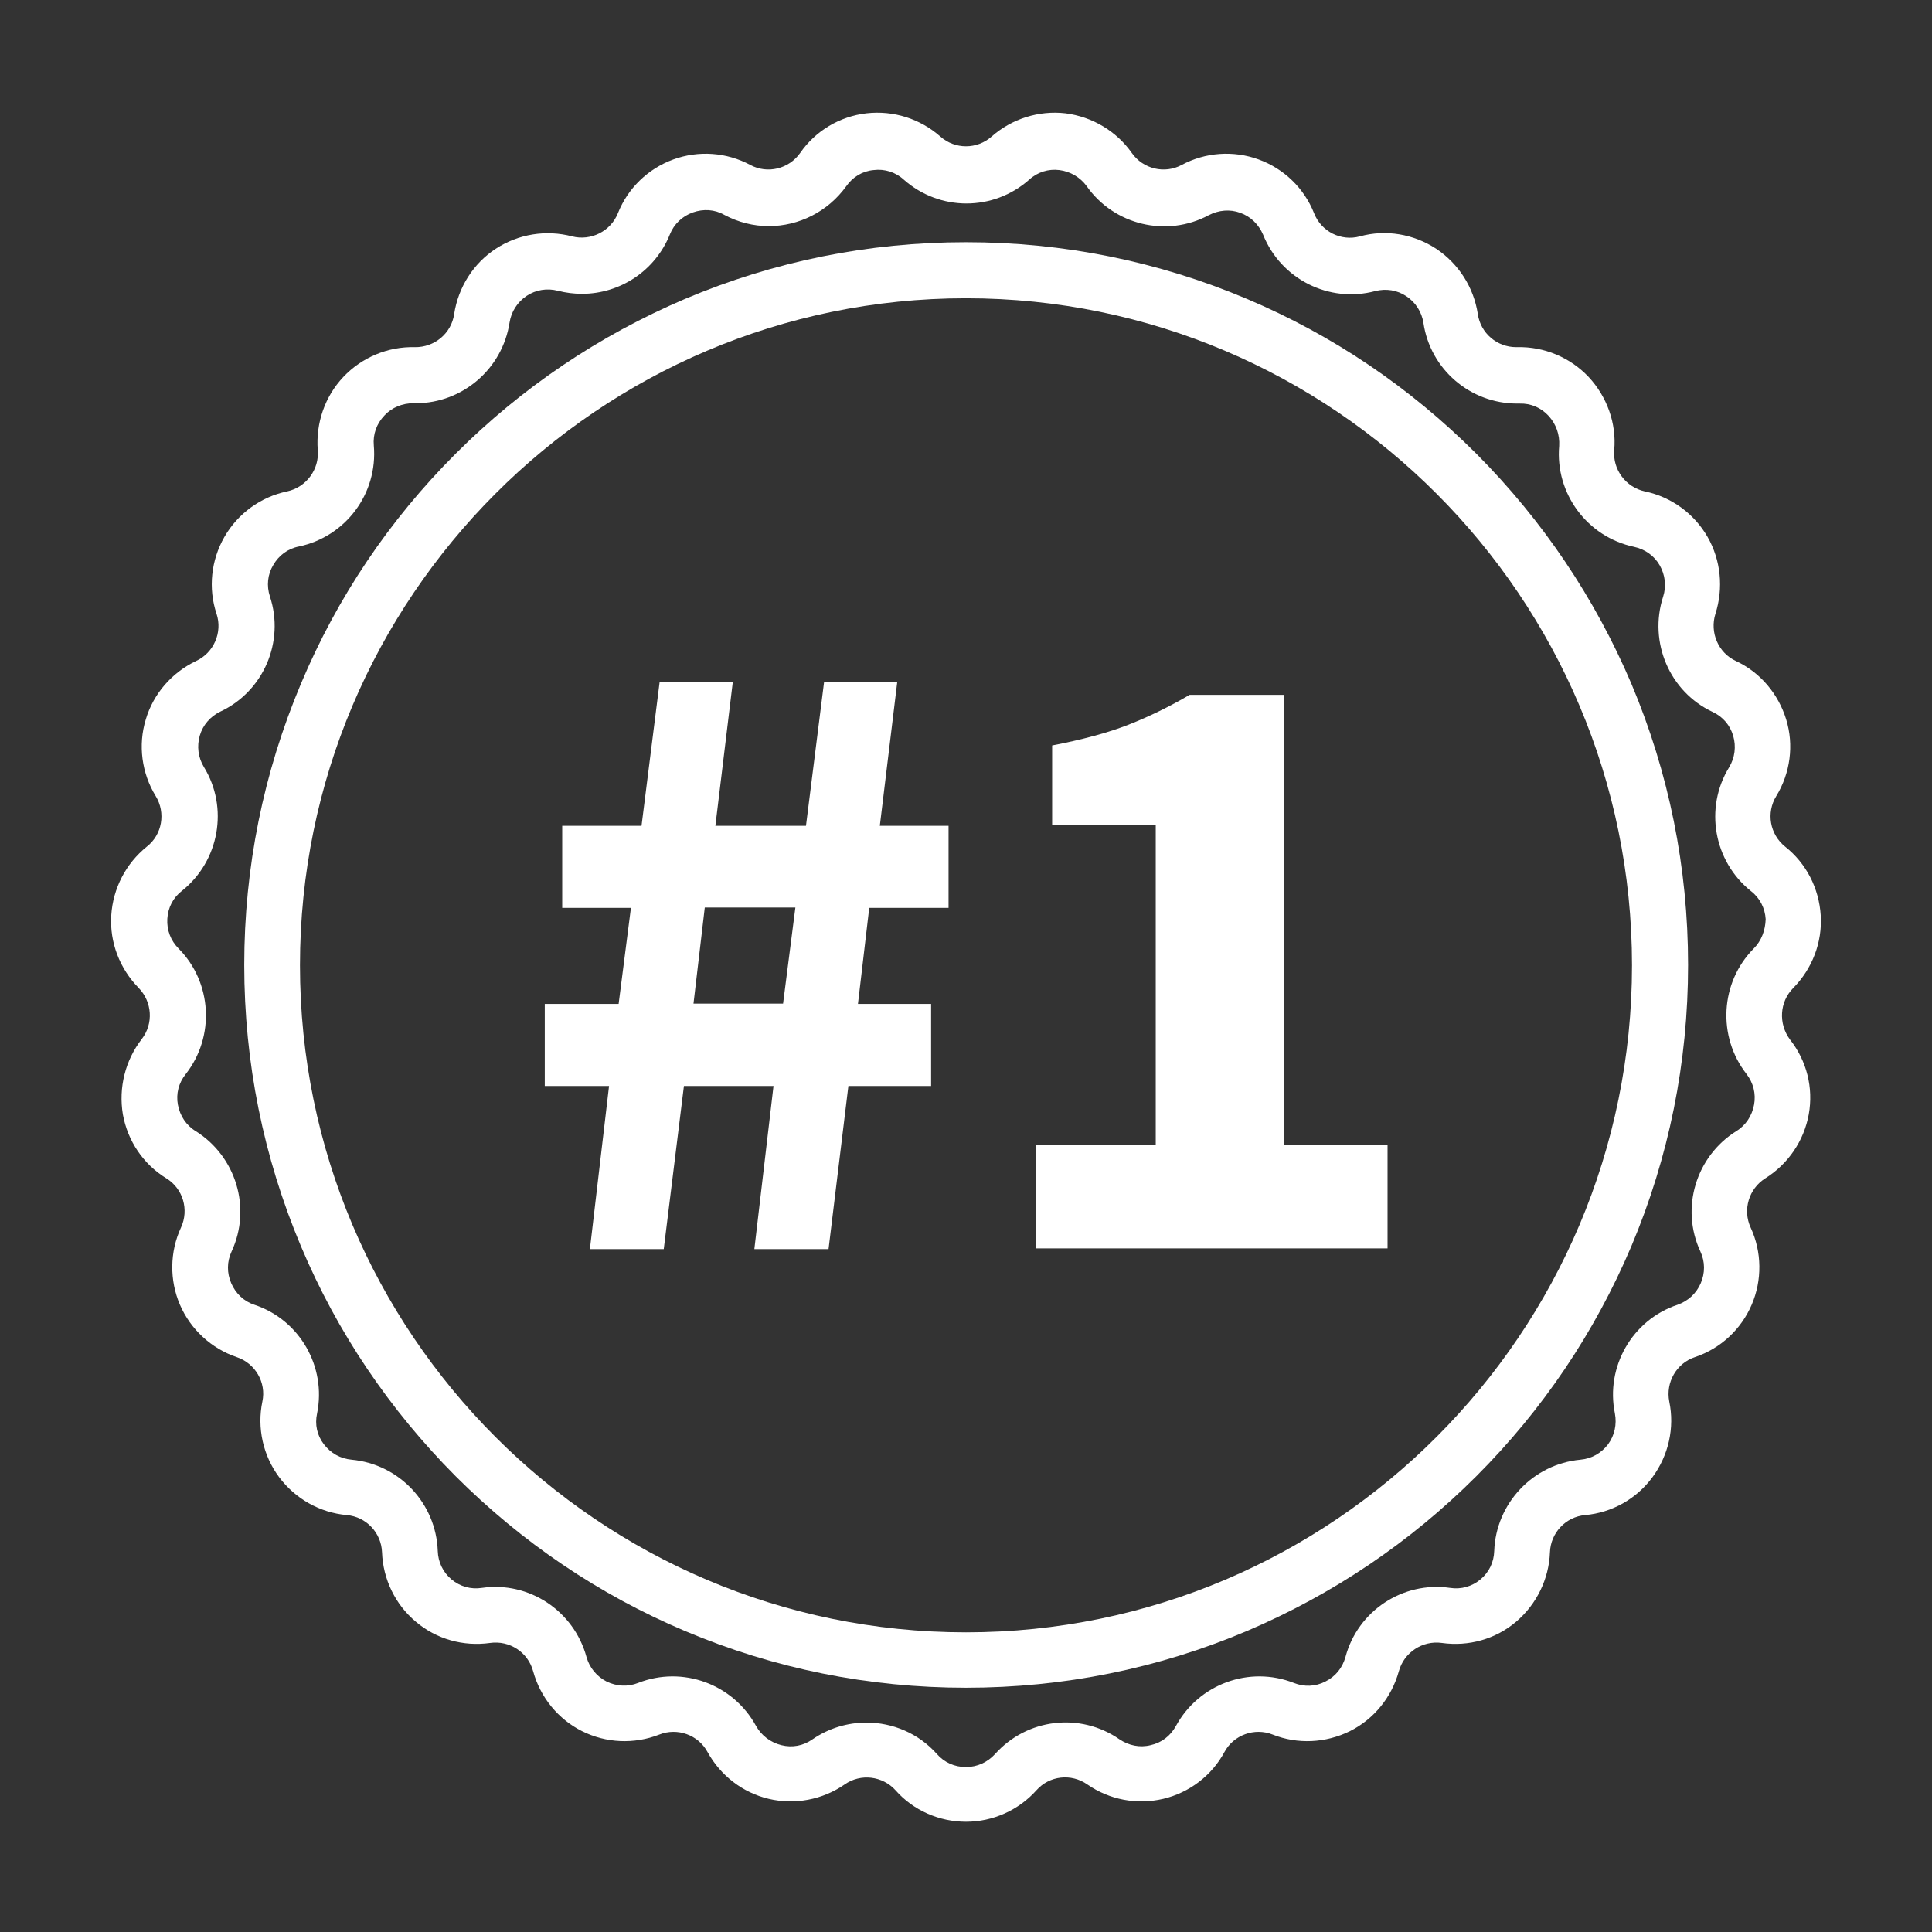 <svg version="1.0" preserveAspectRatio="xMidYMid meet" height="1000" viewBox="0 0 750 750" zoomAndPan="magnify" width="1000" xmlns:xlink="http://www.w3.org/1999/xlink" xmlns="http://www.w3.org/2000/svg"><rect x="0" y="0" width="750" height="750" fill="#333333" stroke="none"/><defs><clipPath id="d59c04ce45"><path clip-rule="nonzero" d="M 43 43 L 707 43 L 707 707.773 L 43 707.773 Z M 43 43"></path></clipPath></defs><g clip-path="url(#d59c04ce45)"><path fill-rule="nonzero" fill-opacity="1" d="M 696.188 383.488 C 703.484 376.059 707.469 365.836 706.805 355.352 C 706.141 344.867 701.23 335.18 693 328.676 C 687.027 323.895 685.566 315.535 689.551 309.031 C 694.992 300.141 696.453 289.254 693.398 279.301 C 690.348 269.348 683.312 260.984 673.887 256.605 C 666.988 253.422 663.668 245.457 665.926 238.289 C 669.109 228.336 668.047 217.453 662.871 208.426 C 657.695 199.402 648.805 192.898 638.586 190.773 C 631.152 189.184 625.977 182.281 626.641 174.715 C 627.566 164.363 623.852 154.012 616.684 146.312 C 609.516 138.746 599.43 134.5 588.945 134.766 C 588.812 134.766 588.68 134.766 588.547 134.766 C 581.113 134.766 574.742 129.324 573.684 121.891 C 572.09 111.539 566.25 102.379 557.488 96.539 C 548.73 90.832 537.98 88.977 527.891 91.762 C 520.594 93.754 512.895 89.906 510.109 82.738 C 506.258 73.047 498.43 65.484 488.605 61.898 C 478.785 58.316 467.902 59.113 458.742 64.023 C 452.105 67.605 443.746 65.617 439.367 59.379 C 433.395 50.883 423.969 45.309 413.617 43.98 C 403.266 42.789 392.781 46.105 384.949 53.008 C 379.242 58.051 370.746 58.051 365.039 53.008 C 357.211 46.105 346.859 42.789 336.371 43.98 C 326.02 45.176 316.598 50.75 310.625 59.379 C 306.242 65.617 297.883 67.605 291.246 64.023 C 282.09 59.113 271.207 58.316 261.383 61.898 C 251.562 65.484 243.73 73.047 239.883 82.738 C 237.094 89.773 229.398 93.621 222.098 91.762 C 212.012 89.109 201.258 90.832 192.5 96.539 C 183.742 102.246 177.902 111.539 176.309 121.891 C 175.246 129.457 168.609 134.898 161.043 134.766 C 150.559 134.5 140.473 138.746 133.305 146.312 C 126.137 153.879 122.555 164.23 123.352 174.715 C 124.016 182.281 118.84 189.184 111.406 190.773 C 101.188 192.898 92.293 199.402 87.117 208.426 C 81.941 217.453 80.746 228.336 84.066 238.289 C 86.453 245.457 83.004 253.422 76.102 256.605 C 66.68 261.117 59.512 269.348 56.59 279.301 C 53.539 289.254 55 300.141 60.441 309.031 C 64.422 315.535 62.961 324.027 56.988 328.676 C 48.895 335.18 43.848 344.867 43.188 355.352 C 42.523 365.836 46.504 376.059 53.805 383.488 C 59.113 388.93 59.645 397.426 55 403.398 C 48.629 411.625 45.973 422.246 47.699 432.598 C 49.559 442.949 55.66 451.977 64.555 457.418 C 71.059 461.398 73.445 469.625 70.262 476.527 C 65.883 485.953 65.75 496.969 69.863 506.523 C 73.977 516.082 82.074 523.512 91.895 526.832 C 99.062 529.219 103.441 536.652 101.852 544.086 C 99.727 554.305 102.113 565.055 108.352 573.418 C 114.59 581.777 124.148 587.219 134.633 588.148 C 142.199 588.812 148.039 595.051 148.305 602.617 C 148.703 613.102 153.48 622.922 161.441 629.559 C 169.406 636.328 179.891 639.246 190.242 637.789 C 197.809 636.727 204.977 641.371 206.969 648.805 C 209.754 658.891 216.656 667.387 225.945 672.031 C 235.238 676.676 246.121 677.207 255.941 673.359 C 262.977 670.57 271.074 673.492 274.656 680.125 C 279.699 689.285 288.328 695.922 298.414 698.309 C 308.5 700.699 319.25 698.707 327.879 692.734 C 334.117 688.355 342.609 689.418 347.652 694.992 C 354.555 702.82 364.641 707.203 374.996 707.203 C 385.48 707.203 395.434 702.691 402.336 694.992 C 407.379 689.285 415.875 688.355 422.113 692.734 C 430.738 698.707 441.355 700.699 451.578 698.309 C 461.664 695.922 470.422 689.285 475.336 680.125 C 478.918 673.492 487.012 670.57 494.047 673.359 C 503.738 677.207 514.621 676.676 524.043 672.031 C 533.336 667.387 540.234 658.891 543.023 648.805 C 545.016 641.504 552.18 636.727 559.746 637.789 C 570.098 639.246 580.582 636.328 588.547 629.559 C 596.512 622.789 601.289 612.969 601.688 602.617 C 601.953 595.051 607.793 588.812 615.355 588.148 C 625.711 587.219 635.266 581.91 641.504 573.418 C 647.742 564.922 650.133 554.305 648.008 544.086 C 646.547 536.652 650.793 529.219 657.961 526.832 C 667.914 523.512 675.879 516.082 679.992 506.523 C 684.109 496.969 683.977 485.953 679.594 476.527 C 676.41 469.625 678.934 461.398 685.305 457.418 C 694.195 451.844 700.301 442.816 702.16 432.598 C 704.016 422.246 701.363 411.758 694.859 403.531 C 690.348 397.426 690.746 388.93 696.188 383.488 Z M 680.789 368.227 C 667.785 381.367 666.59 402.336 678.004 416.938 C 680.656 420.387 681.719 424.633 680.922 428.879 C 680.125 433.129 677.738 436.844 674.02 439.102 C 658.359 448.922 652.254 468.965 660.086 485.82 C 661.941 489.801 661.941 494.18 660.219 498.164 C 658.492 502.145 655.309 505.062 651.191 506.523 C 633.672 512.363 623.188 530.547 626.906 548.73 C 627.699 552.977 626.773 557.223 624.25 560.676 C 621.594 564.125 617.879 566.25 613.5 566.648 C 595.051 568.375 580.715 583.637 580.055 602.086 C 579.922 606.465 578.062 610.312 574.742 613.102 C 571.426 615.887 567.18 617.082 562.93 616.418 C 544.617 613.766 527.098 625.312 522.316 643.23 C 521.125 647.477 518.469 650.793 514.488 652.785 C 510.637 654.777 506.258 654.91 502.277 653.316 C 485.023 646.547 465.379 653.715 456.488 670.039 C 454.363 673.887 450.914 676.543 446.664 677.473 C 442.418 678.535 438.172 677.605 434.586 675.215 C 419.324 664.598 398.621 667.121 386.277 680.922 C 383.355 684.109 379.375 685.965 374.996 685.965 C 370.613 685.965 366.633 684.242 363.715 680.922 C 356.547 672.828 346.461 668.711 336.371 668.711 C 329.074 668.711 321.773 670.836 315.402 675.215 C 311.82 677.738 307.57 678.535 303.324 677.473 C 299.078 676.41 295.625 673.754 293.504 670.039 C 284.609 653.715 264.969 646.547 247.715 653.316 C 243.73 654.91 239.352 654.645 235.504 652.785 C 231.652 650.793 228.867 647.477 227.672 643.23 C 222.762 625.312 205.375 613.766 187.059 616.418 C 182.812 617.082 178.562 615.887 175.246 613.102 C 171.93 610.312 170.07 606.332 169.938 602.086 C 169.273 583.504 154.938 568.375 136.492 566.648 C 132.109 566.25 128.395 564.125 125.738 560.676 C 123.086 557.223 122.156 552.977 123.086 548.73 C 126.801 530.547 116.316 512.363 98.797 506.523 C 94.684 505.195 91.496 502.145 89.773 498.164 C 88.047 494.18 88.047 489.801 89.906 485.82 C 97.734 468.965 91.629 448.922 75.969 439.102 C 72.254 436.844 69.863 433.129 69.066 428.879 C 68.27 424.633 69.332 420.387 72.121 416.938 C 83.535 402.336 82.34 381.367 69.332 368.227 C 66.281 365.172 64.688 361.059 64.953 356.68 C 65.219 352.301 67.207 348.449 70.66 345.797 C 85.125 334.25 88.844 313.543 79.152 297.75 C 76.898 294.035 76.367 289.652 77.562 285.539 C 78.758 281.426 81.676 278.105 85.523 276.25 C 102.246 268.418 110.609 249.172 104.77 231.52 C 103.441 227.406 103.84 223.027 106.098 219.309 C 108.219 215.594 111.805 212.938 116.051 212.145 C 134.234 208.293 146.711 191.57 145.117 172.988 C 144.719 168.609 146.18 164.496 149.23 161.309 C 152.152 158.125 156.266 156.531 160.512 156.531 C 160.777 156.531 161.176 156.531 161.441 156.531 C 179.492 156.531 195.023 143.258 197.809 125.211 C 198.473 120.961 200.863 117.246 204.445 114.855 C 208.027 112.469 212.41 111.805 216.523 112.867 C 219.707 113.664 222.762 114.059 225.945 114.059 C 240.68 114.059 254.348 105.168 260.055 90.965 C 261.648 86.984 264.836 83.934 268.949 82.473 C 273.062 81.012 277.441 81.277 281.16 83.402 C 286.602 86.32 292.574 87.781 298.414 87.781 C 310.094 87.781 321.375 82.207 328.543 72.254 C 331.062 68.668 334.781 66.414 339.16 66.016 C 343.406 65.484 347.652 66.812 350.84 69.73 C 364.773 82.074 385.613 82.074 399.547 69.73 L 392.383 61.633 L 399.547 69.73 C 402.734 66.812 406.98 65.484 411.227 66.016 C 415.477 66.547 419.324 68.801 421.848 72.254 C 432.465 87.383 452.902 92.293 469.23 83.535 C 473.078 81.543 477.457 81.145 481.438 82.605 C 485.555 84.066 488.605 87.117 490.332 91.098 C 497.234 108.352 515.949 117.777 533.863 113 C 538.113 111.938 542.359 112.602 545.941 114.988 C 549.527 117.379 551.914 121.094 552.578 125.344 C 555.234 143.391 570.762 156.664 588.945 156.664 C 589.211 156.664 589.609 156.664 589.875 156.664 C 594.254 156.531 598.234 158.258 601.156 161.441 C 604.074 164.629 605.535 168.742 605.27 173.121 C 603.68 191.57 616.152 208.426 634.336 212.277 C 638.586 213.203 642.168 215.727 644.293 219.441 C 646.414 223.16 646.945 227.539 645.617 231.652 C 639.91 249.305 648.141 268.551 664.863 276.383 C 668.844 278.238 671.633 281.559 672.828 285.672 C 674.02 289.785 673.492 294.168 671.234 297.883 C 661.547 313.676 665.262 334.383 679.727 345.93 C 683.18 348.582 685.172 352.566 685.434 356.812 C 685.301 361.059 683.844 365.172 680.789 368.227 Z M 680.789 368.227" fill="#ffffff"></path></g><path fill-rule="nonzero" fill-opacity="1" d="M 573.152 176.176 C 547.402 150.426 517.406 130.121 484.094 116.051 C 449.586 101.453 412.82 94.02 374.996 94.02 C 337.168 94.02 300.402 101.453 265.895 116.051 C 232.582 130.254 202.586 150.426 176.84 176.176 C 151.09 201.922 130.918 231.918 116.848 265.367 C 102.246 300.008 94.816 336.77 94.816 374.598 C 94.816 412.422 102.246 449.188 116.848 483.828 C 130.918 517.273 151.223 547.27 176.84 573.02 C 202.586 598.766 232.582 619.074 265.895 633.141 C 300.402 647.742 337.168 655.176 374.996 655.176 C 412.82 655.176 449.586 647.742 484.094 633.141 C 517.406 618.941 547.402 598.766 573.152 573.02 C 598.898 547.27 619.074 517.273 633.273 483.828 C 647.875 449.188 655.309 412.422 655.309 374.598 C 655.309 336.77 647.875 300.008 633.273 265.363 C 619.074 232.051 598.898 202.055 573.152 176.176 Z M 374.996 633.672 C 232.449 633.672 116.449 517.539 116.449 374.73 C 116.449 231.918 232.449 115.785 374.996 115.785 C 517.539 115.785 633.539 231.918 633.539 374.73 C 633.539 517.539 517.539 633.672 374.996 633.672 Z M 374.996 633.672" fill="#ffffff"></path><path fill-rule="nonzero" fill-opacity="1" d="M 348.316 264.703 L 319.914 264.703 L 312.879 320.578 L 277.707 320.578 L 284.477 264.703 L 256.074 264.703 L 249.039 320.578 L 218.25 320.578 L 218.25 352.434 L 244.926 352.434 L 240.148 389.727 L 211.48 389.727 L 211.48 421.582 L 236.43 421.582 L 229 484.891 L 257.668 484.891 L 265.496 421.582 L 300.273 421.582 L 292.84 484.891 L 321.641 484.891 L 329.34 421.582 L 361.457 421.582 L 361.457 389.727 L 333.055 389.727 L 337.434 352.434 L 368.227 352.434 L 368.227 320.578 L 341.547 320.578 Z M 303.988 389.594 L 269.215 389.594 L 273.594 352.301 L 308.766 352.301 Z M 303.988 389.594" fill="#ffffff"></path><path fill-rule="nonzero" fill-opacity="1" d="M 498.297 269.746 L 461.797 269.746 C 454.098 274.258 446.266 278.105 438.172 281.293 C 430.074 284.477 420.121 287.133 408.441 289.387 L 408.441 320.18 L 448.656 320.18 L 448.656 444.41 L 402.07 444.41 L 402.07 484.625 L 538.645 484.625 L 538.645 444.41 L 498.43 444.41 L 498.43 269.746 Z M 498.297 269.746" fill="#ffffff"></path></svg>
